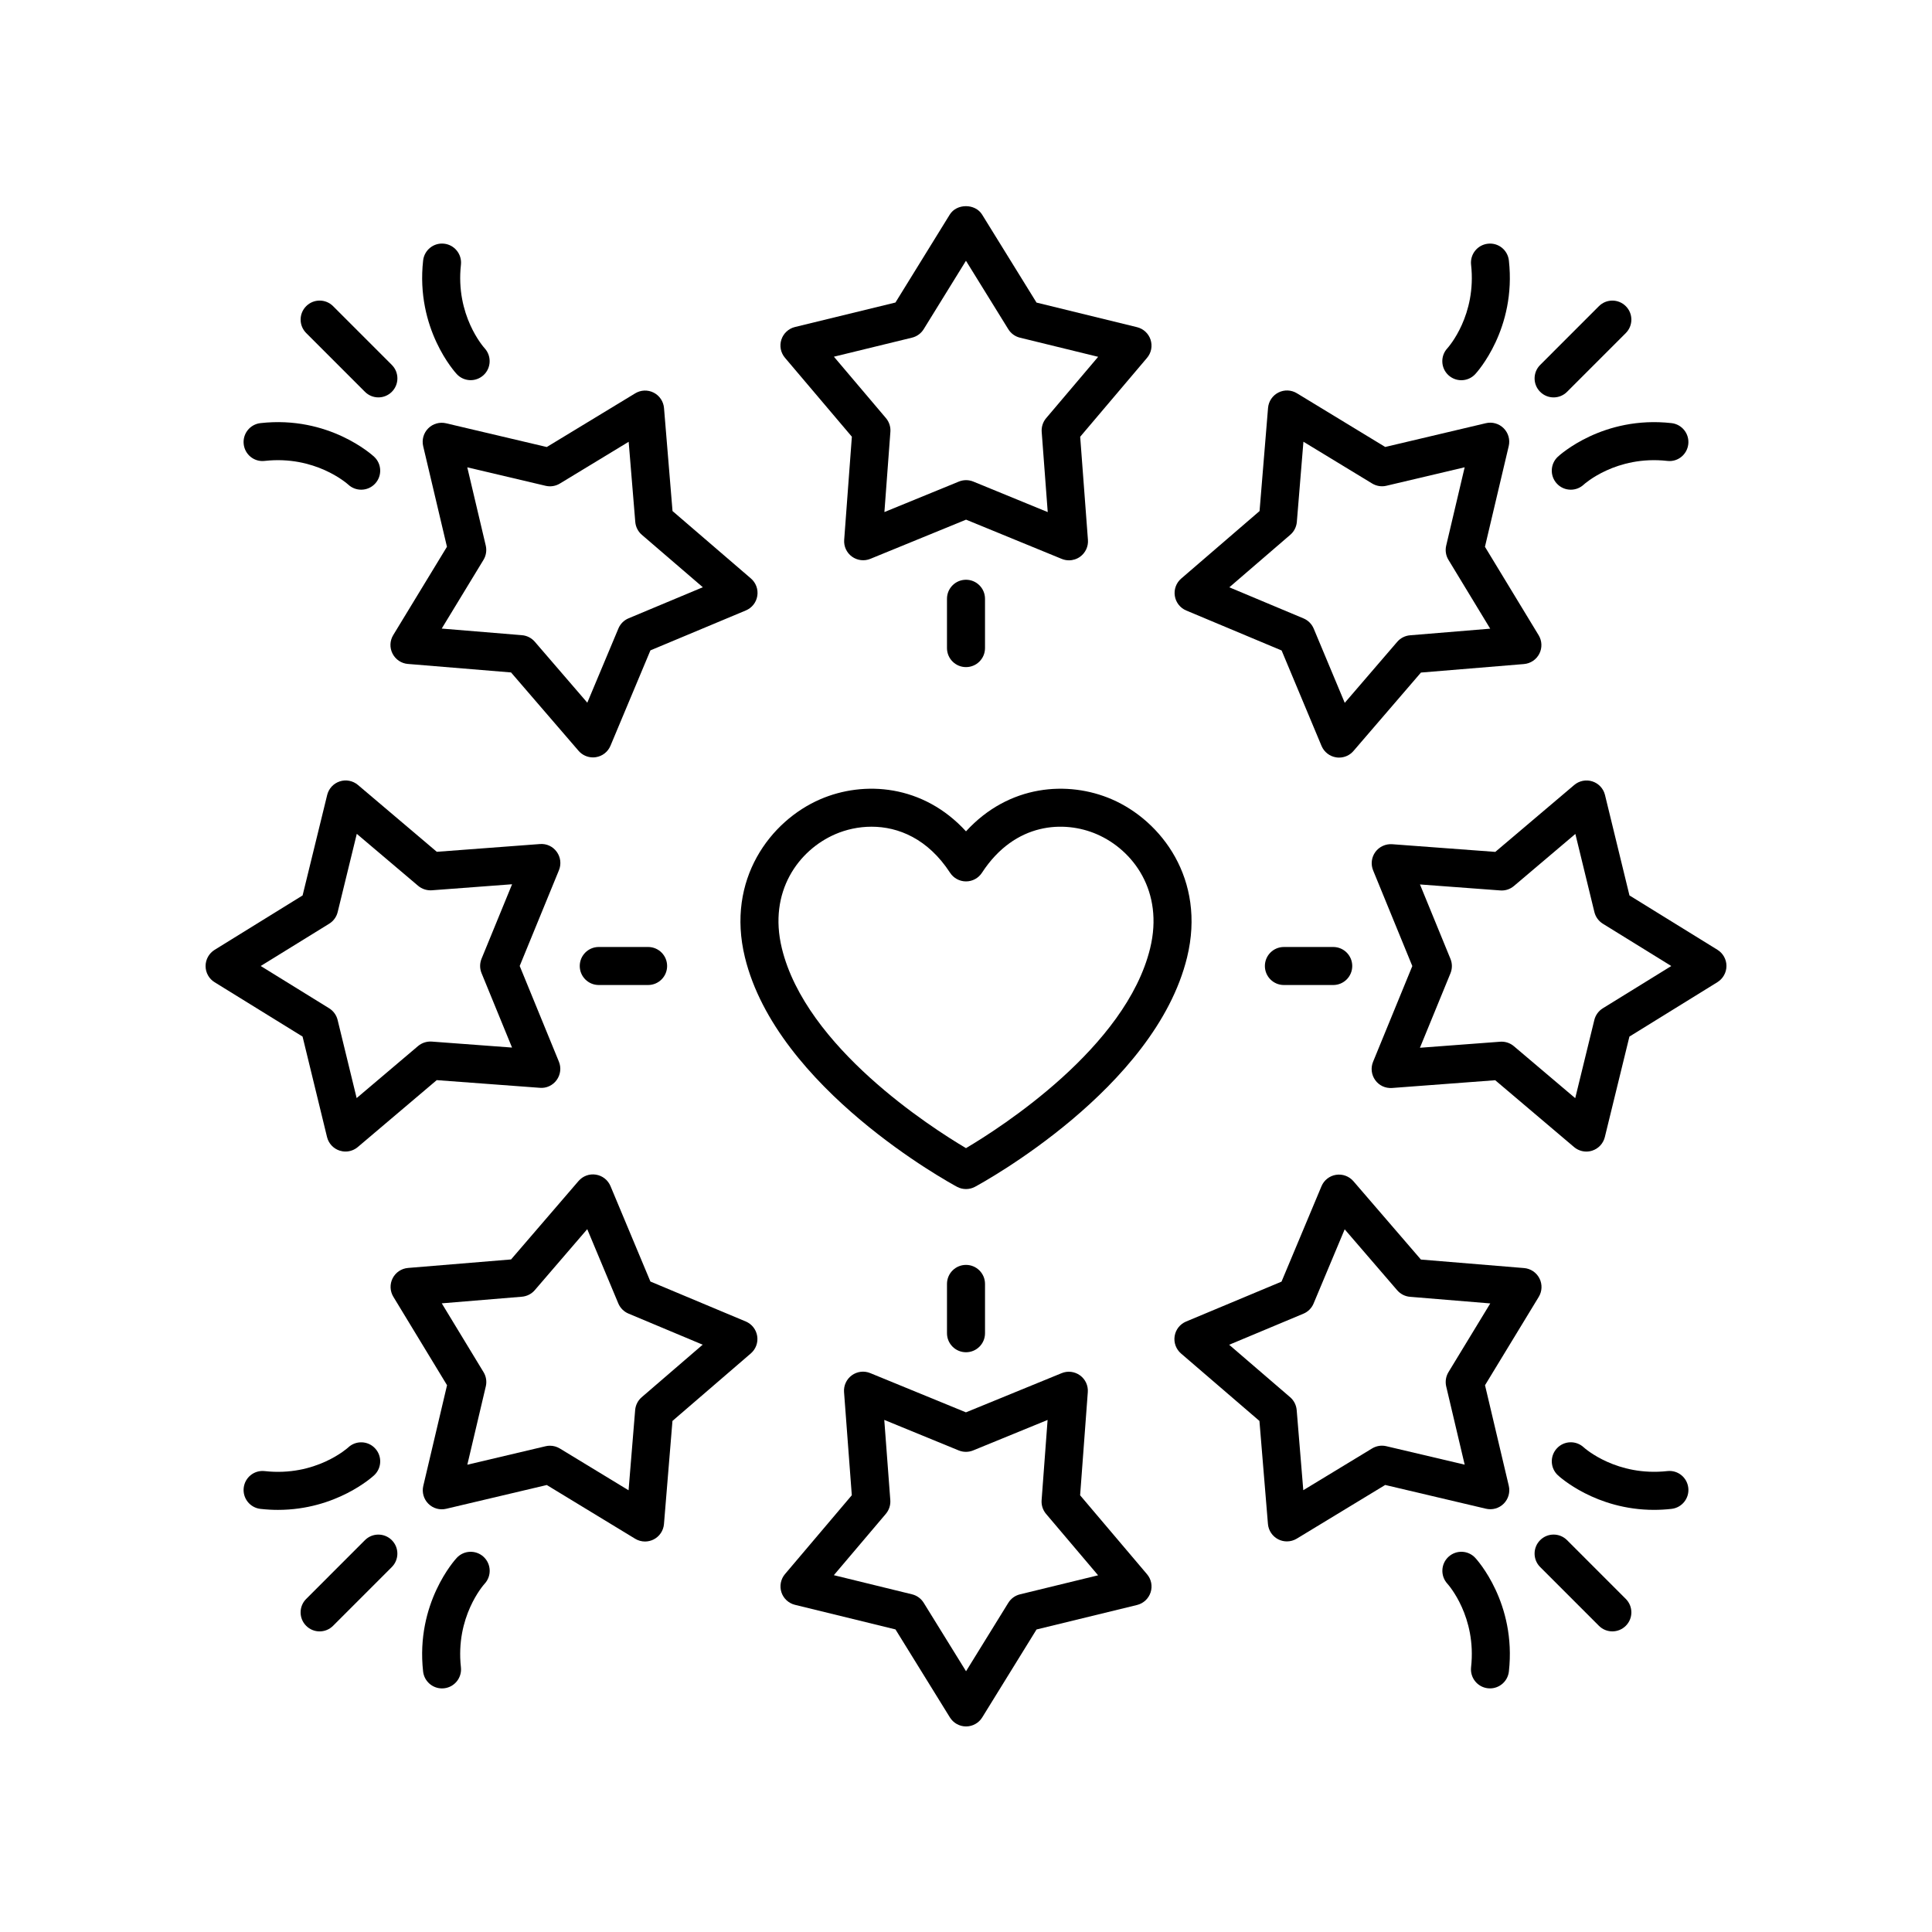 <?xml version="1.0" encoding="UTF-8"?>
<!-- The Best Svg Icon site in the world: iconSvg.co, Visit us! https://iconsvg.co -->
<svg fill="#000000" width="800px" height="800px" version="1.1" viewBox="144 144 512 512" xmlns="http://www.w3.org/2000/svg">
 <g>
  <path d="m448.92 234.04c-0.543-1.656-1.898-2.922-3.598-3.336l-26.633-6.516-14.422-23.324c-1.84-2.973-6.742-2.969-8.57 0.004l-14.395 23.305-26.629 6.488c-1.691 0.414-3.055 1.676-3.598 3.34-0.543 1.66-0.184 3.484 0.949 4.812l17.73 20.918-2.035 27.332c-0.133 1.738 0.648 3.426 2.062 4.449 1.418 1.023 3.258 1.246 4.871 0.586l25.363-10.383 25.363 10.402c0.621 0.254 1.27 0.375 1.914 0.375 1.047 0 2.086-0.328 2.961-0.961 1.41-1.027 2.195-2.715 2.062-4.453l-2.055-27.332 17.707-20.898c1.133-1.324 1.492-3.148 0.949-4.809zm-27.68 20.777c-0.855 1.012-1.277 2.316-1.18 3.637l1.598 21.258-19.723-8.09c-0.613-0.25-1.266-0.375-1.914-0.375-0.648 0-1.301 0.125-1.91 0.375l-19.734 8.078 1.586-21.266c0.098-1.32-0.324-2.621-1.18-3.633l-13.789-16.273 20.707-5.047c1.285-0.316 2.394-1.121 3.09-2.25l11.199-18.129 11.223 18.145c0.695 1.125 1.805 1.93 3.09 2.242l20.719 5.07z"/>
  <path d="m394.96 302.68v13.07c0 2.781 2.254 5.039 5.039 5.039s5.039-2.254 5.039-5.039v-13.07c0-2.781-2.254-5.039-5.039-5.039s-5.039 2.258-5.039 5.039z"/>
  <path d="m302.68 394.96c-2.785 0-5.039 2.254-5.039 5.039 0 2.781 2.254 5.039 5.039 5.039h13.074c2.785 0 5.039-2.254 5.039-5.039 0-2.781-2.254-5.039-5.039-5.039z"/>
  <path d="m405.04 497.32v-13.07c0-2.781-2.254-5.039-5.039-5.039s-5.039 2.254-5.039 5.039v13.07c0 2.781 2.254 5.039 5.039 5.039 2.789 0 5.039-2.258 5.039-5.039z"/>
  <path d="m497.32 405.04c2.785 0 5.039-2.254 5.039-5.039 0-2.781-2.254-5.039-5.039-5.039h-13.074c-2.785 0-5.039 2.254-5.039 5.039 0 2.781 2.254 5.039 5.039 5.039z"/>
  <path d="m252.1 319.95 27.332 2.254 17.891 20.766c0.965 1.121 2.367 1.75 3.816 1.75 0.262 0 0.527-0.02 0.789-0.062 1.727-0.273 3.184-1.418 3.856-3.031l10.586-25.273 25.293-10.582c1.613-0.676 2.762-2.133 3.031-3.859 0.277-1.723-0.363-3.469-1.688-4.609l-20.781-17.871-2.254-27.305c-0.148-1.738-1.18-3.277-2.734-4.074-1.555-0.793-3.414-0.723-4.898 0.184l-23.438 14.227-26.691-6.293c-1.699-0.395-3.484 0.105-4.719 1.34-1.234 1.234-1.742 3.019-1.344 4.723l6.301 26.664-14.238 23.41c-0.906 1.492-0.98 3.348-0.184 4.902 0.793 1.562 2.332 2.598 4.074 2.742zm20.031-27.582c0.688-1.133 0.898-2.488 0.602-3.777l-4.898-20.742 20.762 4.894c1.285 0.301 2.641 0.09 3.769-0.594l18.238-11.07 1.75 21.242c0.113 1.32 0.734 2.543 1.738 3.406l16.164 13.898-19.672 8.23c-1.219 0.508-2.195 1.48-2.699 2.699l-8.242 19.664-13.918-16.156c-0.867-1-2.086-1.625-3.406-1.73l-21.258-1.754z"/>
  <path d="m200.87 404.3 23.312 14.402 6.484 26.625c0.414 1.699 1.676 3.059 3.336 3.598 0.512 0.164 1.039 0.246 1.559 0.246 1.176 0 2.336-0.414 3.258-1.195l20.918-17.73 27.336 2.035c1.758 0.156 3.426-0.652 4.449-2.062 1.027-1.414 1.25-3.258 0.59-4.871l-10.387-25.359 10.402-25.371c0.664-1.617 0.441-3.457-0.586-4.875-1.023-1.414-2.672-2.203-4.453-2.062l-27.332 2.055-20.898-17.711c-1.332-1.129-3.164-1.488-4.812-0.949-1.664 0.539-2.922 1.898-3.34 3.594l-6.516 26.633-23.324 14.422c-1.484 0.926-2.387 2.547-2.387 4.293 0 1.746 0.902 3.367 2.391 4.285zm30.375-15.508c1.121-0.695 1.93-1.805 2.242-3.086l5.066-20.727 16.262 13.777c1.012 0.855 2.312 1.266 3.637 1.18l21.254-1.598-8.09 19.73c-0.5 1.227-0.508 2.594-0.004 3.82l8.082 19.73-21.27-1.586c-1.309-0.09-2.621 0.328-3.633 1.18l-16.277 13.793-5.043-20.707c-0.316-1.285-1.121-2.394-2.25-3.094l-18.129-11.203z"/>
  <path d="m252.13 480.02c-1.742 0.145-3.281 1.18-4.074 2.734-0.793 1.555-0.723 3.41 0.184 4.902l14.23 23.438-6.297 26.691c-0.398 1.699 0.109 3.484 1.344 4.719 1.234 1.238 3.019 1.742 4.719 1.34l26.668-6.301 23.414 14.238c0.801 0.488 1.707 0.734 2.617 0.734 0.781 0 1.566-0.184 2.289-0.547 1.555-0.793 2.59-2.336 2.734-4.078l2.25-27.332 20.766-17.887c1.324-1.141 1.965-2.883 1.688-4.606-0.27-1.723-1.418-3.188-3.027-3.859l-25.273-10.59-10.578-25.293c-0.676-1.609-2.137-2.762-3.863-3.031-1.719-0.281-3.469 0.367-4.606 1.691l-17.879 20.781zm33.594 5.883 13.902-16.164 8.227 19.672c0.512 1.219 1.48 2.191 2.699 2.703l19.664 8.242-16.156 13.918c-1.004 0.863-1.625 2.086-1.738 3.406l-1.746 21.258-18.215-11.074c-0.797-0.48-1.703-0.734-2.617-0.734-0.391 0-0.777 0.043-1.156 0.137l-20.742 4.898 4.898-20.766c0.301-1.285 0.09-2.641-0.602-3.769l-11.07-18.234 21.238-1.754c1.328-0.113 2.551-0.738 3.414-1.738z"/>
  <path d="m351.08 565.96c0.543 1.656 1.898 2.922 3.598 3.336l26.633 6.516 14.422 23.324c0.918 1.484 2.535 2.387 4.281 2.387 1.746 0 3.371-0.906 4.285-2.391l14.395-23.305 26.629-6.488c1.691-0.414 3.055-1.676 3.598-3.34 0.543-1.66 0.184-3.484-0.949-4.812l-17.73-20.918 2.035-27.332c0.133-1.738-0.648-3.426-2.062-4.449-1.41-1.023-3.258-1.254-4.871-0.586l-25.363 10.383-25.363-10.402c-1.625-0.668-3.465-0.438-4.875 0.586-1.41 1.027-2.195 2.715-2.062 4.453l2.055 27.332-17.707 20.898c-1.125 1.324-1.484 3.148-0.945 4.809zm27.68-20.777c0.855-1.012 1.277-2.316 1.18-3.637l-1.598-21.258 19.723 8.09c1.23 0.5 2.602 0.5 3.824 0l19.734-8.078-1.586 21.266c-0.098 1.32 0.324 2.621 1.18 3.633l13.789 16.273-20.707 5.047c-1.285 0.316-2.394 1.121-3.09 2.25l-11.199 18.129-11.223-18.145c-0.695-1.125-1.805-1.93-3.09-2.242l-20.719-5.07z"/>
  <path d="m547.89 480.05-27.332-2.254-17.891-20.766c-1.137-1.32-2.887-1.961-4.606-1.688-1.727 0.273-3.184 1.418-3.856 3.031l-10.586 25.273-25.293 10.578c-1.613 0.676-2.762 2.133-3.031 3.859-0.277 1.723 0.363 3.469 1.688 4.609l20.781 17.871 2.254 27.305c0.148 1.738 1.18 3.277 2.734 4.074 0.719 0.367 1.504 0.547 2.289 0.547 0.906 0 1.816-0.246 2.613-0.73l23.438-14.227 26.691 6.293c1.707 0.402 3.488-0.102 4.719-1.34 1.234-1.234 1.742-3.019 1.344-4.723l-6.301-26.664 14.238-23.41c0.906-1.492 0.98-3.348 0.184-4.902-0.797-1.559-2.336-2.594-4.078-2.738zm-20.031 27.582c-0.688 1.133-0.898 2.488-0.602 3.777l4.898 20.742-20.762-4.894c-1.289-0.305-2.637-0.09-3.769 0.594l-18.238 11.07-1.75-21.242c-0.113-1.32-0.734-2.543-1.738-3.406l-16.156-13.898 19.672-8.23c1.219-0.508 2.195-1.48 2.699-2.699l8.242-19.664 13.918 16.156c0.867 1 2.086 1.625 3.406 1.73l21.258 1.754z"/>
  <path d="m569.34 354.68c-0.414-1.699-1.676-3.059-3.336-3.598-1.664-0.539-3.488-0.18-4.816 0.949l-20.918 17.73-27.34-2.035c-1.711-0.121-3.426 0.656-4.449 2.062-1.027 1.414-1.25 3.258-0.59 4.871l10.387 25.359-10.402 25.371c-0.664 1.617-0.441 3.457 0.586 4.875 1.023 1.41 2.656 2.18 4.453 2.062l27.332-2.055 20.898 17.711c0.926 0.781 2.082 1.195 3.258 1.195 0.523 0 1.047-0.082 1.555-0.246 1.664-0.539 2.922-1.898 3.34-3.594l6.516-26.633 23.324-14.422c1.484-0.926 2.391-2.551 2.391-4.297s-0.906-3.367-2.391-4.285l-23.312-14.402zm-0.582 56.531c-1.121 0.695-1.93 1.805-2.242 3.086l-5.066 20.727-16.262-13.777c-0.914-0.773-2.066-1.195-3.258-1.195-0.129 0-0.25 0.004-0.379 0.016l-21.254 1.598 8.09-19.73c0.5-1.227 0.508-2.594 0.004-3.82l-8.082-19.73 21.27 1.586c1.32 0.109 2.629-0.324 3.633-1.18l16.277-13.793 5.043 20.707c0.316 1.285 1.121 2.394 2.25 3.094l18.129 11.203z"/>
  <path d="m543.83 262.21c0.398-1.699-0.109-3.484-1.344-4.719-1.23-1.234-3.016-1.742-4.719-1.34l-26.668 6.301-23.414-14.238c-1.496-0.906-3.344-0.98-4.906-0.184-1.555 0.793-2.59 2.336-2.734 4.078l-2.25 27.332-20.766 17.887c-1.324 1.141-1.965 2.883-1.688 4.606 0.27 1.723 1.418 3.188 3.027 3.859l25.273 10.59 10.578 25.293c0.676 1.609 2.137 2.762 3.863 3.031 0.262 0.043 0.527 0.062 0.789 0.062 1.457 0 2.856-0.629 3.816-1.754l17.879-20.781 27.301-2.254c1.742-0.145 3.281-1.18 4.074-2.734 0.793-1.555 0.723-3.41-0.184-4.902l-14.23-23.438zm-4.91 48.395-21.238 1.754c-1.32 0.109-2.543 0.734-3.406 1.738l-13.902 16.164-8.227-19.672c-0.512-1.219-1.48-2.191-2.699-2.703l-19.664-8.242 16.156-13.918c1.004-0.863 1.625-2.086 1.738-3.406l1.746-21.258 18.215 11.074c1.137 0.688 2.508 0.906 3.773 0.598l20.742-4.898-4.898 20.766c-0.301 1.285-0.09 2.641 0.602 3.769z"/>
  <path d="m247.84 240.71-15.57-15.574c-1.969-1.969-5.156-1.969-7.125 0-1.969 1.965-1.969 5.156 0 7.125l15.57 15.574c0.984 0.984 2.273 1.477 3.562 1.477 1.289 0 2.578-0.492 3.562-1.477 1.969-1.965 1.969-5.156 0-7.125z"/>
  <path d="m261.7 208.58c-2.762-0.316-5.258 1.684-5.566 4.449-2.023 18.137 8.473 29.641 8.922 30.121 0.988 1.062 2.328 1.598 3.672 1.598 1.215 0 2.441-0.441 3.414-1.332 2.035-1.875 2.168-5.055 0.309-7.106-0.32-0.352-7.793-8.766-6.297-22.164 0.301-2.766-1.688-5.258-4.453-5.566z"/>
  <path d="m213.03 256.13c-2.766 0.309-4.754 2.801-4.449 5.566 0.309 2.766 2.769 4.777 5.57 4.449 13.32-1.484 21.742 5.922 22.156 6.297 0.969 0.895 2.188 1.332 3.414 1.332 1.348 0 2.695-0.539 3.684-1.605 1.898-2.035 1.785-5.227-0.25-7.121-0.48-0.449-12.012-10.957-30.125-8.918z"/>
  <path d="m240.71 552.16-15.57 15.574c-1.969 1.969-1.969 5.16 0 7.125 0.98 0.984 2.269 1.477 3.559 1.477s2.578-0.492 3.562-1.477l15.57-15.574c1.969-1.969 1.969-5.16 0-7.125-1.965-1.969-5.156-1.969-7.121 0z"/>
  <path d="m236.29 527.58c-0.078 0.078-8.551 7.801-22.137 6.277-2.793-0.316-5.258 1.684-5.57 4.449-0.305 2.766 1.684 5.258 4.449 5.566 1.598 0.18 3.141 0.262 4.629 0.262 15.449 0 25.059-8.766 25.496-9.176 2.035-1.898 2.148-5.086 0.25-7.121-1.887-2.043-5.086-2.152-7.117-0.258z"/>
  <path d="m272.17 556.59c-2.035-1.891-5.227-1.785-7.121 0.254-0.449 0.48-10.941 11.984-8.922 30.121 0.293 2.578 2.473 4.481 5.008 4.481 0.188 0 0.375-0.012 0.566-0.031 2.766-0.309 4.754-2.801 4.449-5.566-1.492-13.352 5.93-21.754 6.293-22.156 1.875-2.039 1.754-5.211-0.273-7.102z"/>
  <path d="m552.16 559.28 15.57 15.574c0.984 0.984 2.273 1.477 3.562 1.477 1.289 0 2.578-0.492 3.562-1.477 1.969-1.965 1.969-5.156 0-7.125l-15.57-15.574c-1.969-1.969-5.156-1.969-7.125 0-1.969 1.965-1.969 5.156 0 7.125z"/>
  <path d="m538.3 591.41c0.191 0.023 0.379 0.031 0.566 0.031 2.535 0 4.715-1.902 5.004-4.481 2.023-18.137-8.473-29.641-8.922-30.121-1.883-2.023-5.031-2.148-7.086-0.266-2.035 1.875-2.168 5.055-0.309 7.106 0.32 0.352 7.793 8.766 6.297 22.164-0.305 2.766 1.684 5.258 4.449 5.566z"/>
  <path d="m582.34 544.13c1.492 0 3.035-0.082 4.629-0.262 2.766-0.309 4.754-2.801 4.449-5.566-0.316-2.766-2.773-4.766-5.57-4.449-13.344 1.465-21.746-5.922-22.156-6.297-2.035-1.879-5.211-1.766-7.098 0.27-1.898 2.035-1.785 5.227 0.25 7.121 0.438 0.414 10.047 9.184 25.496 9.184z"/>
  <path d="m567.73 225.14-15.57 15.574c-1.969 1.969-1.969 5.16 0 7.125 0.984 0.984 2.273 1.477 3.562 1.477 1.289 0 2.578-0.492 3.562-1.477l15.57-15.574c1.969-1.969 1.969-5.16 0-7.125-1.969-1.969-5.156-1.969-7.125 0z"/>
  <path d="m556.59 272.17c0.988 1.066 2.336 1.605 3.684 1.605 1.23 0 2.465-0.449 3.434-1.352 0.082-0.078 8.551-7.793 22.137-6.277 2.801 0.336 5.258-1.684 5.57-4.449 0.305-2.766-1.684-5.258-4.449-5.566-18.148-2.031-29.645 8.469-30.125 8.914-2.035 1.898-2.148 5.086-0.25 7.125z"/>
  <path d="m527.83 243.41c0.973 0.902 2.203 1.352 3.434 1.352 1.348 0 2.695-0.539 3.684-1.605 0.449-0.48 10.941-11.984 8.922-30.121-0.309-2.766-2.769-4.769-5.57-4.449-2.766 0.309-4.754 2.801-4.449 5.566 1.492 13.352-5.93 21.754-6.293 22.156-1.879 2.039-1.754 5.211 0.273 7.102z"/>
  <path d="m438.64 355.82c-11.602-5.016-27.277-3.93-38.641 8.496-11.367-12.43-27.047-13.512-38.637-8.496-13.137 5.676-24.984 21.199-19.957 41.859 8.473 34.801 54.258 59.785 56.207 60.832 0.742 0.402 1.562 0.602 2.387 0.602 0.82 0 1.645-0.199 2.387-0.602 1.949-1.047 47.738-26.031 56.207-60.832 5.027-20.656-6.82-36.18-19.953-41.859zm10.16 39.48c-6.391 26.258-39.559 47.496-48.801 52.969-9.238-5.473-42.41-26.711-48.801-52.969-3.664-15.07 4.473-26.043 14.16-30.23 2.82-1.219 6.129-1.984 9.613-1.984 7.098 0 14.926 3.18 20.809 12.207 0.93 1.426 2.519 2.289 4.223 2.289s3.293-0.859 4.223-2.289c8.766-13.461 21.875-13.918 30.422-10.223 9.684 4.191 17.816 15.16 14.152 30.23z"/>
 </g>
</svg>